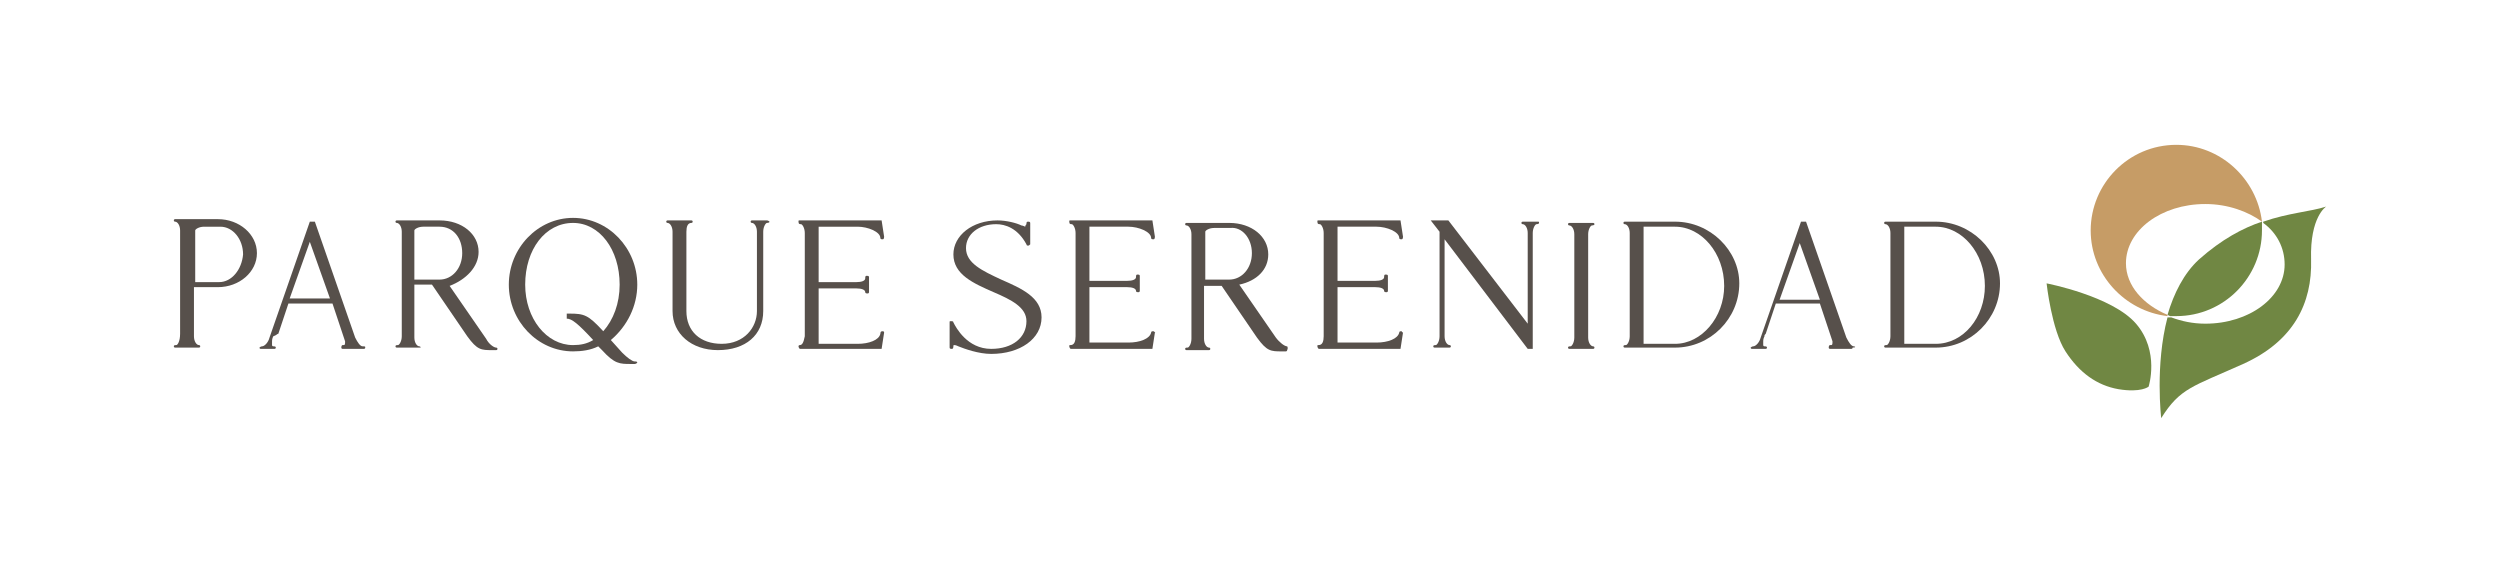 <?xml version="1.0" encoding="utf-8"?>
<!-- Generator: Adobe Illustrator 28.2.0, SVG Export Plug-In . SVG Version: 6.00 Build 0)  -->
<svg version="1.1" id="Layer_1" xmlns="http://www.w3.org/2000/svg" xmlns:xlink="http://www.w3.org/1999/xlink" x="0px" y="0px"
	 viewBox="0 0 198.5 44.6" style="enable-background:new 0 0 198.5 44.6;" xml:space="preserve">
<style type="text/css">
	.st0{fill:#EEE9E3;}
	.st1{opacity:0.52;fill:#948B81;}
	.st2{fill:url(#SVGID_00000127036270256456566280000000718270243485070741_);}
	.st3{fill:#D0C6BC;}
	.st4{fill:#C5B9AC;}
	.st5{fill:none;stroke:#FFFFFF;stroke-miterlimit:10;}
	.st6{fill:#948B81;}
	.st7{fill:#FFFFFF;}
	.st8{fill:#708743;}
	.st9{fill:#C69C66;}
	.st10{fill:#57504B;}
	.st11{fill:none;stroke:#57504B;stroke-width:0.5;stroke-miterlimit:10;}
	.st12{fill:url(#SVGID_00000091695421464671431320000008151416109844142726_);}
	.st13{fill:url(#SVGID_00000045613073764129276270000005331590130519242161_);}
	.st14{opacity:0.79;fill:#948B81;stroke:#FFFFFF;stroke-miterlimit:10;}
	.st15{fill:url(#SVGID_00000119819628656083631780000013565946171403971724_);}
	.st16{fill:none;stroke:#FFFFFF;stroke-width:0.5;stroke-miterlimit:10;}
	.st17{fill:url(#SVGID_00000144322450544410549570000010938380374897742989_);}
	.st18{opacity:0.42;fill:#57504B;}
	.st19{opacity:0.77;fill:#C5B9AC;}
	.st20{fill:none;stroke:#948B81;stroke-miterlimit:10;}
	.st21{opacity:0.78;fill:url(#SVGID_00000002351289080221521400000017902152030478119321_);}
	.st22{opacity:0.78;fill:url(#SVGID_00000168086172942243273340000000639874270087509920_);}
	.st23{opacity:0.78;fill:url(#SVGID_00000003822078037867742720000005889717415670443674_);}
	.st24{opacity:0.78;fill:url(#SVGID_00000100366460588477298070000000749391042431919294_);}
	.st25{opacity:0.78;fill:url(#SVGID_00000016034059638873363180000011420982721488145052_);}
	.st26{opacity:0.78;fill:url(#SVGID_00000171689510566028597330000008277272175450655889_);}
	.st27{opacity:0.96;fill:url(#SVGID_00000015350329176968704860000004064589719050517656_);}
	.st28{opacity:0.96;fill:url(#SVGID_00000118396131132701346410000010026597067159991485_);}
	.st29{opacity:0.96;fill:url(#SVGID_00000135662787128774825080000001276861099601201024_);}
	.st30{fill:url(#SVGID_00000182505087762420472280000004415794994894433423_);}
	.st31{opacity:0.68;fill:url(#SVGID_00000090288946322715429120000017367454964954882438_);}
	.st32{opacity:0.96;fill:url(#SVGID_00000009583982209955201510000012963367655843042225_);}
	.st33{opacity:0.96;fill:url(#SVGID_00000175286333369775901450000001456060897175642507_);}
	.st34{opacity:0.96;fill:url(#SVGID_00000157282004044672339770000003371115452158939287_);}
</style>
<g>
	<g>
		<g>
			<path class="st8" d="M162.5,22.5c0,0,0.4,3.7,1.5,5.4c1.1,1.7,2.5,2.7,4.2,3c1.8,0.3,2.4-0.2,2.4-0.2s0.9-2.8-1-5
				C167.7,23.5,162.5,22.5,162.5,22.5z"/>
			<path class="st8" d="M184.7,16.4c-1.2,0.4-3,0.5-5,1.2c0,0,0,0,0,0.1c1.1,0.8,1.7,2,1.7,3.3c0,2.6-2.8,4.7-6.3,4.7
				c-1,0-1.9-0.2-2.7-0.5c-0.1,0-0.2,0-0.3,0c-1,3.8-0.5,8-0.5,8c1.5-2.4,2.5-2.5,6.5-4.3c4-1.8,5.5-4.8,5.4-8.3
				C183.4,17.2,184.7,16.4,184.7,16.4z"/>
			<path class="st9" d="M168.8,20.9c0-2.6,2.8-4.7,6.3-4.7c1.8,0,3.4,0.6,4.5,1.4c0,0,0,0,0,0c-0.4-3.4-3.3-6.1-6.8-6.1
				c-3.8,0-6.8,3.1-6.8,6.8c0,3.5,2.7,6.4,6.1,6.8c0,0,0,0,0-0.1C170.2,24.2,168.8,22.7,168.8,20.9z"/>
			<path class="st10" d="M179.7,17.6C179.7,17.6,179.7,17.6,179.7,17.6C179.7,17.6,179.6,17.6,179.7,17.6
				C179.6,17.6,179.7,17.6,179.7,17.6z"/>
			<path class="st10" d="M172.2,25C172.2,25.1,172.1,25.1,172.2,25c0.1,0.1,0.1,0.1,0.2,0.1C172.3,25.1,172.2,25.1,172.2,25z"/>
			<path class="st8" d="M174.6,20.6c-1.2,1.1-2,2.7-2.5,4.4c0.1,0,0.2,0.1,0.2,0.1c0.2,0,0.3,0,0.5,0c3.8,0,6.8-3.1,6.8-6.8
				c0-0.2,0-0.5,0-0.7c0,0,0,0,0,0C178.1,18.1,176.4,19,174.6,20.6z"/>
		</g>
		<g>
			<g>
				<path class="st10" d="M14,27.4c-0.1,0-0.2,0-0.2,0.1c0,0.1,0.1,0.1,0.1,0.1h1.9c0.1,0,0.1-0.1,0.1-0.1c0-0.1-0.1-0.1-0.1-0.1
					c-0.2,0-0.4-0.3-0.4-0.7v-3.9h1.9c1.7,0,3.1-1.2,3.1-2.7c0-1.5-1.4-2.7-3.1-2.7h-3.4c-0.1,0-0.1,0.1-0.1,0.1
					c0,0.1,0.1,0.1,0.1,0.1c0.2,0,0.4,0.3,0.4,0.7v8.2C14.3,27.1,14.1,27.4,14,27.4z M17.4,22.4h-1.9v-4.1c0-0.1,0.3-0.3,0.7-0.3
					h1.3c1,0,1.8,1,1.8,2.2C19.2,21.4,18.4,22.4,17.4,22.4z"/>
				<path class="st10" d="M22.1,26.5l0.8-2.4h3.5c0.8,2.4,1,3,1,3c0,0.2,0,0.3-0.1,0.3l-0.1,0c0,0-0.1,0-0.1,0.2
					c0,0.1,0.1,0.1,0.1,0.1h1.7c0.1,0,0.1-0.1,0.1-0.1c0-0.1,0-0.1-0.2-0.1c-0.2,0-0.4-0.3-0.6-0.7l-3.2-9.2l0,0h-0.4l-3.2,9.2
					c-0.1,0.4-0.4,0.7-0.6,0.7c-0.1,0-0.2,0.1-0.2,0.1c0,0.1,0.1,0.1,0.1,0.1h1.1c0.1,0,0.1-0.1,0.1-0.1c0-0.1-0.1-0.1-0.2-0.1
					c-0.1,0-0.1-0.1-0.1-0.1l0-0.2c0-0.2,0-0.3,0.1-0.5C22,26.6,22,26.5,22.1,26.5z M23,23.7l1.6-4.5l1.6,4.5H23z"/>
				<path class="st10" d="M33.4,27.6c0-0.1-0.1-0.1-0.1-0.1c-0.2,0-0.4-0.3-0.4-0.7v-4.2h1.4l2.8,4.1c0.8,1.1,1.1,1.1,2,1.1h0.3
					c0.1,0,0.1-0.1,0.1-0.1c0-0.1-0.1-0.1-0.1-0.1h0c-0.2,0-0.6-0.3-0.8-0.7l-2.9-4.2C37,22.2,38,21.2,38,20c0-1.4-1.3-2.5-3.1-2.5
					h-3.4c-0.1,0-0.1,0.1-0.1,0.1c0,0.1,0.1,0.1,0.1,0.1c0.2,0,0.4,0.3,0.4,0.7v8.3c0,0.4-0.2,0.7-0.3,0.7c-0.1,0-0.2,0-0.2,0.1
					c0,0.1,0.1,0.1,0.1,0.1h1.9C33.4,27.7,33.4,27.6,33.4,27.6z M32.9,22.1v-3.8c0-0.1,0.3-0.3,0.7-0.3h1.3c1.1,0,1.8,0.9,1.8,2.1
					c0,1.2-0.8,2.1-1.8,2.1H32.9z"/>
				<path class="st10" d="M50.6,22.6c0-2.9-2.3-5.3-5.1-5.3c-2.8,0-5.1,2.4-5.1,5.3c0,2.9,2.3,5.3,5.1,5.3c0.7,0,1.4-0.1,2-0.4
					l0.3,0.3c1,1.1,1.4,1.1,2.3,1.1h0.3c0.1,0,0.2-0.1,0.2-0.1c0-0.1-0.1-0.1-0.2-0.1h0c-0.2,0-0.6-0.3-1-0.7l-0.9-1
					C49.8,25.9,50.6,24.3,50.6,22.6z M45,24.9v0.4H45c0.4,0,0.9,0.4,2.1,1.7c-0.5,0.3-1,0.4-1.6,0.4c-2.1,0-3.8-2.1-3.8-4.8
					c0-2.8,1.6-4.9,3.8-4.9c2.1,0,3.7,2.1,3.7,4.9c0,1.5-0.5,2.8-1.3,3.7c-1.2-1.3-1.5-1.4-2.7-1.4H45z"/>
				<path class="st10" d="M60.9,17.5h-1.2c-0.1,0-0.1,0.1-0.1,0.1c0,0.1,0.1,0.1,0.1,0.1c0.2,0,0.4,0.3,0.4,0.7v6.3
					c0,1.3-1,2.6-2.8,2.6c-1.7,0-2.8-1-2.8-2.6v-6.3c0-0.4,0.1-0.7,0.4-0.7c0.1,0,0.1-0.1,0.1-0.1c0-0.1-0.1-0.1-0.1-0.1H53
					c-0.1,0-0.1,0.1-0.1,0.1c0,0.1,0.1,0.1,0.1,0.1c0.2,0,0.4,0.3,0.4,0.7v6.3c0,1.8,1.5,3.1,3.6,3.1c2.2,0,3.6-1.2,3.6-3.1v-6.3
					c0-0.4,0.2-0.7,0.3-0.7c0,0,0.2,0,0.2-0.1C61.1,17.6,61,17.5,60.9,17.5z"/>
				<path class="st10" d="M63.5,27.4c-0.1,0-0.1,0.1-0.1,0.1l0,0c0,0.1,0.1,0.2,0.1,0.2h6.5l0.2-1.3c0-0.1-0.1-0.1-0.1-0.1l0,0
					c-0.1,0-0.2,0-0.2,0.2c-0.1,0.5-0.9,0.8-1.8,0.8H65v-4.4h3c0.4,0,0.7,0.1,0.7,0.3c0,0.1,0.1,0.1,0.2,0.1c0.1,0,0.1-0.1,0.1-0.1
					V22c0-0.1-0.1-0.1-0.2-0.1c-0.1,0-0.1,0.1-0.1,0.2c0,0.2-0.3,0.3-0.7,0.3h-3v-4.4h3.1c0.8,0,1.8,0.4,1.8,0.9
					c0,0.1,0.1,0.1,0.2,0.1c0,0,0.1,0,0.1-0.2l-0.2-1.3h-6.5c-0.1,0-0.1,0-0.1,0.1l0,0c0,0.2,0.1,0.2,0.2,0.2c0.1,0,0.3,0.3,0.3,0.7
					v8.2C63.8,27.2,63.7,27.4,63.5,27.4z"/>
			</g>
			<g>
				<path class="st10" d="M79.5,22.2c-1.5-0.7-2.8-1.3-2.8-2.5c0-1.1,1-1.9,2.4-1.9c0.7,0,1.7,0.3,2.4,1.6l0,0
					c0,0.1,0.1,0.1,0.1,0.1c0.1,0,0.1,0,0.2-0.1v-1.7c0-0.1-0.1-0.1-0.2-0.1c-0.1,0-0.1,0.1-0.1,0.2c0,0-0.1,0.1-0.1,0.2
					c0,0-0.2-0.1-0.3-0.1c-0.4-0.2-1.2-0.4-1.9-0.4c-2,0-3.5,1.2-3.5,2.7c0,1.6,1.6,2.3,3.2,3c1.4,0.6,2.6,1.2,2.6,2.3
					c0,1.3-1.1,2.2-2.8,2.2c-1.9,0-2.8-1.7-3-2.1c0-0.1-0.1-0.1-0.2-0.1c-0.1,0-0.1,0-0.1,0.1v2c0,0.1,0.1,0.1,0.2,0.1
					c0,0,0.1,0,0.1-0.2c0-0.1,0-0.1,0.1-0.1c0,0,0.1,0,0.3,0.1c0.5,0.2,1.6,0.6,2.6,0.6c2.3,0,4-1.2,4-2.9
					C82.7,23.6,81.1,22.9,79.5,22.2z"/>
				<path class="st10" d="M91.6,26.3L91.6,26.3c-0.1,0-0.2,0-0.2,0.1c-0.1,0.5-0.9,0.8-1.8,0.8h-3.1v-4.4h3c0.4,0,0.7,0.1,0.7,0.3
					c0,0.1,0.1,0.1,0.2,0.1c0.1,0,0.1-0.1,0.1-0.1v-1.2c0-0.1-0.1-0.1-0.2-0.1c-0.1,0-0.1,0.1-0.1,0.2c0,0.2-0.3,0.3-0.7,0.3h-3V18
					h3.1c0.8,0,1.8,0.4,1.8,0.9c0,0.1,0.1,0.1,0.2,0.1c0,0,0.1,0,0.1-0.2l-0.2-1.3h-6.5c-0.1,0-0.1,0-0.1,0.1l0,0
					c0,0.2,0.1,0.2,0.2,0.2c0.1,0,0.3,0.3,0.3,0.7v8.2c0,0.4-0.1,0.7-0.4,0.7c-0.1,0-0.1,0-0.1,0.1l0,0c0,0.1,0.1,0.2,0.1,0.2h6.5
					l0.2-1.3C91.8,26.4,91.7,26.4,91.6,26.3z"/>
				<path class="st10" d="M102.2,27.5L102.2,27.5c-0.2,0-0.6-0.3-0.9-0.7l-2.9-4.2c1.4-0.3,2.3-1.2,2.3-2.4c0-1.4-1.3-2.5-3.1-2.5
					h-3.4c-0.1,0-0.1,0.1-0.1,0.1c0,0.1,0.1,0.1,0.1,0.1c0.2,0,0.4,0.3,0.4,0.7v8.3c0,0.4-0.2,0.7-0.3,0.7c-0.1,0-0.2,0-0.2,0.1
					c0,0.1,0.1,0.1,0.1,0.1H96c0.1,0,0.1-0.1,0.1-0.1c0-0.1-0.1-0.1-0.1-0.1c-0.2,0-0.4-0.3-0.4-0.7v-4.2H97l2.8,4.1
					c0.8,1.1,1.1,1.1,2,1.1h0.3c0.1,0,0.1-0.1,0.1-0.1C102.3,27.6,102.2,27.5,102.2,27.5z M99.4,20.1c0,1.2-0.8,2.1-1.8,2.1h-1.9
					v-3.8c0-0.1,0.3-0.3,0.7-0.3h1.3C98.6,18,99.4,18.9,99.4,20.1z"/>
				<path class="st10" d="M111.3,26.3L111.3,26.3c-0.1,0-0.2,0-0.2,0.1c-0.1,0.5-0.9,0.8-1.8,0.8h-3.1v-4.4h3c0.4,0,0.7,0.1,0.7,0.3
					c0,0.1,0.1,0.1,0.2,0.1c0.1,0,0.1-0.1,0.1-0.1v-1.2c0-0.1-0.1-0.1-0.2-0.1c-0.1,0-0.1,0.1-0.1,0.2c0,0.2-0.3,0.3-0.7,0.3h-3V18
					h3.1c0.8,0,1.8,0.4,1.8,0.9c0,0.1,0.1,0.1,0.2,0.1c0,0,0.1,0,0.1-0.2l-0.2-1.3h-6.5c-0.1,0-0.1,0-0.1,0.1l0,0
					c0,0.2,0.1,0.2,0.2,0.2c0.1,0,0.3,0.3,0.3,0.7v8.2c0,0.4-0.1,0.7-0.4,0.7c-0.1,0-0.1,0-0.1,0.1l0,0c0,0.1,0.1,0.2,0.1,0.2h6.5
					l0.2-1.3C111.4,26.4,111.3,26.4,111.3,26.3z"/>
				<path class="st10" d="M122.1,17.6h-1.2c-0.1,0-0.1,0.1-0.1,0.1c0,0.1,0.1,0.1,0.1,0.1c0.2,0,0.4,0.3,0.4,0.7v7.2l-6.3-8.2l0,0
					h-1.4l0.7,0.9v8.3c0,0.4-0.2,0.7-0.3,0.7c-0.1,0-0.2,0-0.2,0.1c0,0.1,0.1,0.1,0.1,0.1h1.2c0.1,0,0.1-0.1,0.1-0.1
					c0-0.1-0.1-0.1-0.1-0.1c-0.2,0-0.4-0.3-0.4-0.7V19l6.6,8.7l0,0h0.4v-9.2c0-0.4,0.2-0.7,0.3-0.7c0,0,0.2,0,0.2-0.1
					C122.2,17.6,122.2,17.6,122.1,17.6z"/>
				<path class="st10" d="M126.4,17.9c0,0,0.2,0,0.2-0.1c0-0.1-0.1-0.1-0.1-0.1h-1.9c-0.1,0-0.1,0.1-0.1,0.1c0,0.1,0.1,0.1,0.1,0.1
					c0.2,0,0.4,0.3,0.4,0.7v8.2c0,0.4-0.2,0.7-0.3,0.7c-0.1,0-0.2,0-0.2,0.1c0,0.1,0.1,0.1,0.1,0.1h1.9c0.1,0,0.1-0.1,0.1-0.1
					c0-0.1-0.1-0.1-0.1-0.1c-0.2,0-0.4-0.3-0.4-0.7v-8.2C126.1,18.2,126.3,17.9,126.4,17.9z"/>
				<path class="st10" d="M133,17.6h-4c-0.1,0-0.1,0.1-0.1,0.1c0,0.1,0.1,0.1,0.1,0.1c0.2,0,0.4,0.3,0.4,0.7v8.2
					c0,0.4-0.2,0.7-0.3,0.7c-0.1,0-0.2,0-0.2,0.1c0,0.1,0.1,0.1,0.1,0.1h4c2.8,0,5.1-2.3,5.1-5.1C138.1,19.9,135.8,17.6,133,17.6z
					 M133,27.3h-2.5l0-9.3h2.5c2.1,0,3.9,2.1,3.9,4.7C136.9,25.2,135.1,27.3,133,27.3z"/>
				<path class="st10" d="M147.2,27.5c-0.2,0-0.4-0.3-0.6-0.7l-3.2-9.2l0,0h-0.4l-3.2,9.2c-0.1,0.4-0.4,0.7-0.6,0.7
					c-0.1,0-0.2,0.1-0.2,0.1c0,0.1,0.1,0.1,0.1,0.1h1.1c0.1,0,0.1-0.1,0.1-0.1c0-0.1-0.1-0.1-0.2-0.1c-0.1,0-0.1-0.1-0.1-0.1l0-0.2
					c0-0.2,0-0.3,0.1-0.5c0-0.1,0-0.1,0.1-0.2l0.8-2.4h3.5c0.8,2.4,1,3,1,3c0,0.2,0,0.3-0.1,0.3l-0.1,0c0,0-0.1,0-0.1,0.2
					c0,0.1,0.1,0.1,0.1,0.1h1.7c0.1,0,0.1-0.1,0.1-0.1C147.4,27.6,147.3,27.5,147.2,27.5z M144.5,23.8h-3.2l1.6-4.5L144.5,23.8z"/>
				<path class="st10" d="M153.7,17.6h-4c-0.1,0-0.1,0.1-0.1,0.1c0,0.1,0.1,0.1,0.1,0.1c0.2,0,0.4,0.3,0.4,0.7v8.2
					c0,0.4-0.2,0.7-0.3,0.7c-0.1,0-0.2,0-0.2,0.1c0,0.1,0.1,0.1,0.1,0.1h4c2.8,0,5.1-2.3,5.1-5.1C158.8,19.9,156.5,17.6,153.7,17.6z
					 M153.7,27.3h-2.5l0-9.3h2.5c2.1,0,3.9,2.1,3.9,4.7C157.6,25.2,155.9,27.3,153.7,27.3z"/>
			</g>
		</g>
	</g>
</g>
</svg>
